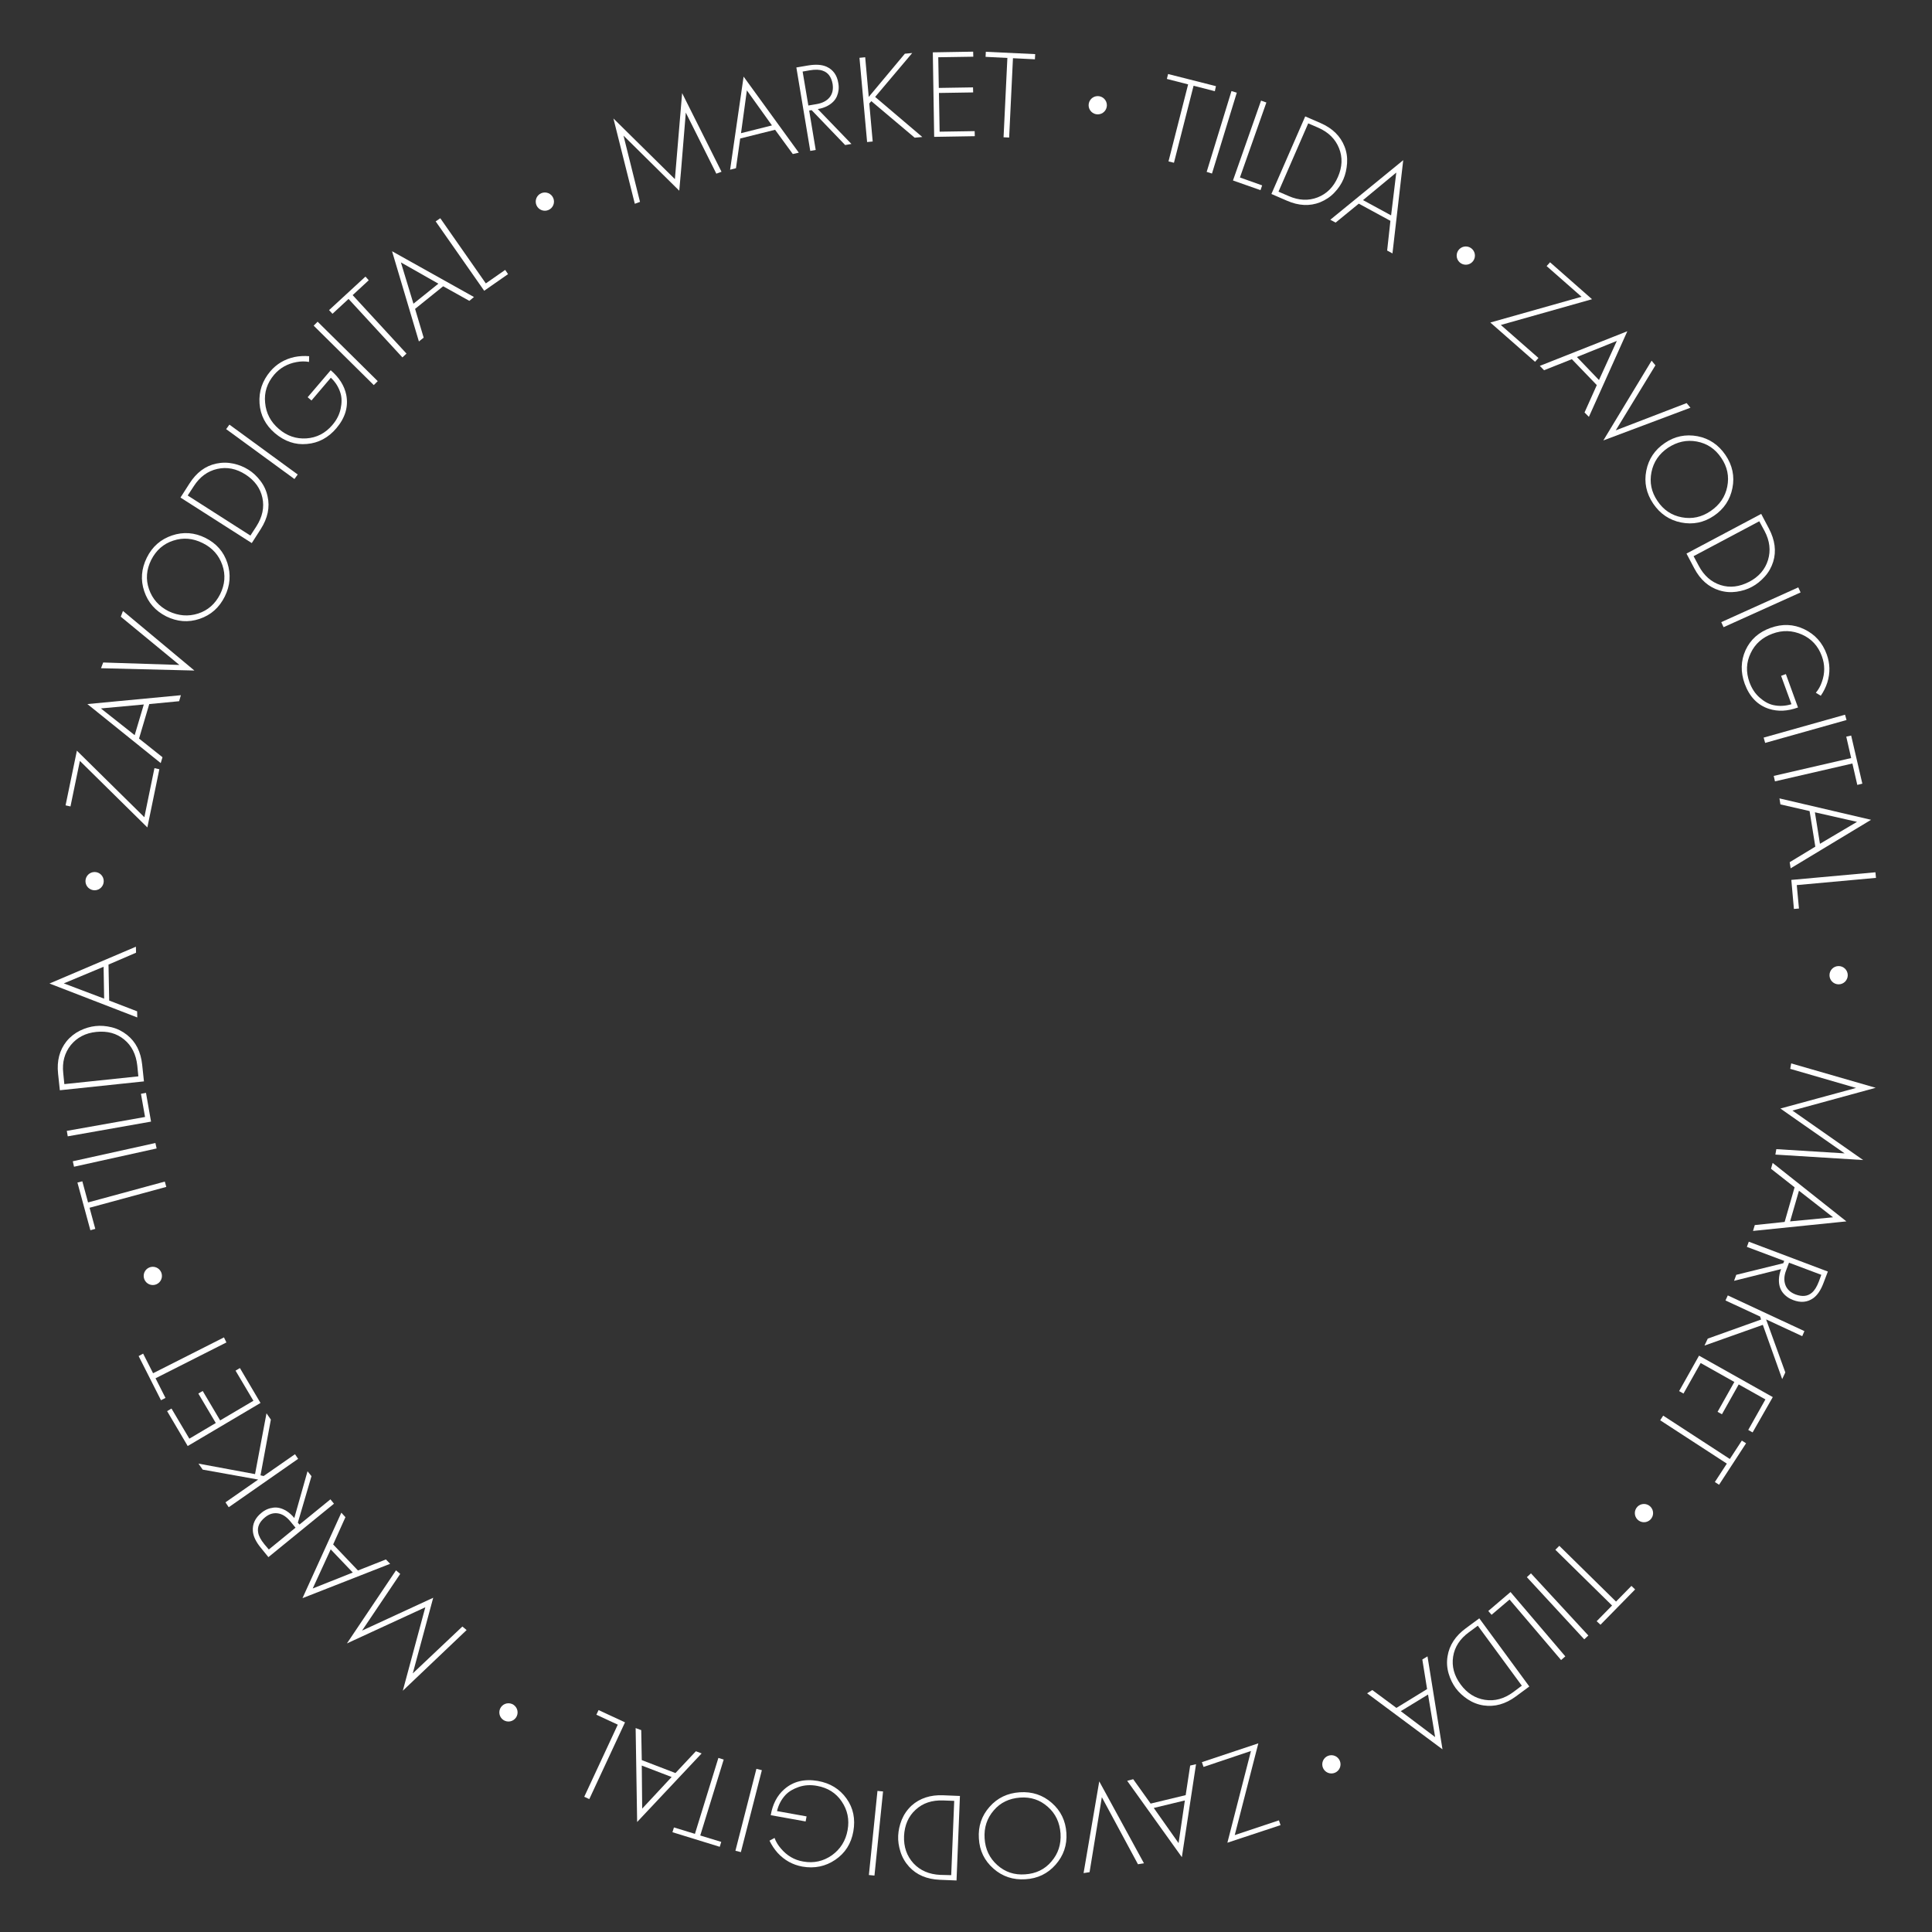 <?xml version="1.0" encoding="UTF-8"?> <!-- Generator: Adobe Illustrator 25.2.3, SVG Export Plug-In . SVG Version: 6.00 Build 0) --> <svg xmlns="http://www.w3.org/2000/svg" xmlns:xlink="http://www.w3.org/1999/xlink" id="Layer_1" x="0px" y="0px" viewBox="0 0 1417.3 1417.3" style="enable-background:new 0 0 1417.3 1417.3;" xml:space="preserve"><rect x="0" y="0" width="1417.3" height="1417.3" fill="#333333" stroke="none"/> <style type="text/css"> .st0{fill:#FFFFFF;} </style> <g> <path class="st0" d="M469.5,148.1l-3.8,1.4L450,86.9l45.1,44.5l5.3-63.1l28.9,57.7l-3.8,1.4l-22.4-44.8 c-3.1,38.2-4.7,57.3-4.8,57.3l-40.9-40.4L469.5,148.1z"></path> <path class="st0" d="M581.6,113l-13-17.8l-25.6,6.4l-3.1,21.8l-4.3,1.1l9.9-68.3l40.5,55.8L581.6,113z M543.6,97.7l22.7-5.7 l-18.4-25.7L543.6,97.7z"></path> <path class="st0" d="M624.6,105.6l-4.6,0.8l-24.6-25.6l-1.8,0.3l4.8,28.9l-4,0.7l-10.2-61.2l8.8-1.5c5.6-0.9,10-0.6,13.5,1 c4.7,2.2,7.6,6.2,8.5,12.1c0.6,3.4,0.2,6.5-1,9.4c-1.2,2.9-3.5,5.3-6.8,7.1c-2.2,1.2-4.6,2-7.3,2.4L624.6,105.6z M588.8,52.5 l4.2,24.9l5.9-1c4.3-0.7,7.6-2.4,9.7-5c2.1-2.6,2.8-5.9,2.2-9.8c-0.9-5.1-3.3-8.4-7.2-9.7c-2.3-0.9-5.6-1-9.7-0.3L588.8,52.5z"></path> <path class="st0" d="M634.7,42l2.6,29.1l26.5-31.7l5.4-0.5L642,71.1l34.6,29.4L671,101l-31.8-26.8l-1.5,1.7l2.5,27.9l-4.1,0.4 l-5.6-61.8L634.7,42z"></path> <path class="st0" d="M713.9,37.9l0.1,3.7l-25.7,0.4l0.4,22.5l25.1-0.4l0.1,3.7l-25.1,0.4l0.5,28.4l25.7-0.4l0.1,3.7l-29.8,0.5 l-1-62L713.9,37.9z"></path> <path class="st0" d="M759.2,43.5l-16.1-0.8l-2.8,58.2l-4.1-0.2l2.8-58.2L723,41.7l0.2-3.7l36.2,1.7L759.2,43.5z"></path> <path class="st0" d="M891.2,66.9l-15.6-4l-14.4,56.5l-4-1l14.4-56.5l-15.6-4l0.9-3.6l35.1,8.9L891.2,66.9z"></path> <path class="st0" d="M903.4,66.8l3.9,1.2l-18.2,59.3l-3.9-1.2L903.4,66.8z"></path> <path class="st0" d="M925.1,73.8l3.9,1.4l-19.4,55l16.3,5.8l-1.2,3.5l-20.2-7.1L925.1,73.8z"></path> <path class="st0" d="M944,147.2l-11.3-4.9l24.8-56.9l11.3,4.9c8.7,3.8,14.5,9.5,17.5,17.1c1.6,4,2.2,8.1,1.9,12.4 c-0.3,4.3-1.2,8.2-2.7,11.7c-1.5,3.5-3.7,6.8-6.6,9.8c-2.9,3.1-6.4,5.4-10.5,7.1C960.8,151.4,952.7,151,944,147.2z M959.7,90.5 l-21.8,50.1l7.4,3.2c7.5,3.3,14.6,3.6,21.3,1c6.7-2.6,11.7-7.6,14.9-15c3.2-7.3,3.5-14.4,0.8-21.1c-2.7-6.7-7.7-11.7-15.2-15 L959.7,90.5z"></path> <path class="st0" d="M1017.6,183.8l2.4-21.8l-23.2-12.6l-17,13.9l-3.9-2.1l53.5-43.7l-7.9,68.4L1017.6,183.8z M999.9,146.8 l20.6,11.2l3.8-31.4L999.9,146.8z"></path> <path class="st0" d="M1167.9,219.5l-66.9,18.9l27.6,24.2l-2.5,2.8l-32.8-28.8l66.9-18.9l-25.6-22.5l2.5-2.8L1167.9,219.5z"></path> <path class="st0" d="M1162.4,302.6l9-20.1l-18.3-19l-20.4,8.1l-3.1-3.2l64.2-25.4l-28.2,62.8L1162.4,302.6z M1156.8,261.9 l16.2,16.9l13.1-28.7L1156.8,261.9z"></path> <path class="st0" d="M1211.6,264.6l2.8,3.4l-29.1,47.7l52-20l2.8,3.4l-63.9,24L1211.6,264.6z"></path> <path class="st0" d="M1245.3,320c8.6,1.7,15.4,6.3,20.5,13.8c5.1,7.5,6.8,15.6,5.1,24.2c-1.7,8.6-6.2,15.4-13.6,20.4 c-7.4,5-15.4,6.6-24,4.9c-8.6-1.7-15.4-6.3-20.5-13.8c-5.1-7.6-6.8-15.6-5.1-24.2c1.7-8.6,6.2-15.3,13.6-20.3 C1228.6,320,1236.6,318.4,1245.3,320z M1211.5,346.4c-1.5,7.5-0.1,14.5,4.4,21.1c4.4,6.6,10.4,10.6,17.9,12 c7.5,1.4,14.5-0.1,21.1-4.6c6.6-4.5,10.7-10.4,12.2-17.9c1.5-7.5,0.1-14.5-4.4-21.1c-4.4-6.6-10.4-10.6-17.9-12 c-7.5-1.4-14.5,0.2-21.2,4.6C1217,333,1213,338.9,1211.5,346.4z"></path> <path class="st0" d="M1242.9,416.9l-5.7-10.8L1292,377l5.7,10.8c4.4,8.4,5.5,16.5,3.1,24.3c-1.3,4.1-3.3,7.7-6.2,10.9 c-2.9,3.2-6,5.7-9.4,7.5c-3.3,1.8-7.1,3-11.3,3.6c-4.2,0.6-8.4,0.3-12.6-1C1253.5,430.7,1247.3,425.3,1242.9,416.9z M1290.6,382.4 l-48.2,25.6l3.8,7.1c3.8,7.2,9.2,11.9,16,14.1c6.9,2.2,13.8,1.3,21-2.4c7.1-3.7,11.7-9.1,13.8-16c2.1-6.9,1.3-14-2.5-21.2 L1290.6,382.4z"></path> <path class="st0" d="M1319.2,430.9l1.7,3.7l-56.5,25.5l-1.7-3.7L1319.2,430.9z"></path> <path class="st0" d="M1306.6,495.8l3.5-1.3l8.9,24.5c-7.7,2.8-14.8,3.1-21.3,1c-8.4-2.7-14.3-8.9-17.8-18.4 c-3.1-8.6-2.9-16.8,0.6-24.6c3.6-7.8,9.7-13.3,18.4-16.4c8.6-3.1,16.8-2.8,24.7,1c7.9,3.8,13.4,9.9,16.5,18.5 c2.4,6.7,2.6,13.5,0.4,20.6c-1.1,3.4-2.7,6.7-4.8,9.7l-3.6-2.2c1.9-2.3,3.4-4.9,4.4-7.9c2.3-6.4,2.3-12.7,0-18.9 c-2.7-7.5-7.6-12.8-14.6-15.9c-7-3.1-14.3-3.4-21.7-0.6c-7.3,2.7-12.7,7.4-15.9,14.2c-3.3,6.8-3.6,13.9-0.9,21.4 c1.7,4.6,4.1,8.3,7.4,11.2c3.3,2.9,6.5,4.7,9.9,5.5c4.5,1,8.9,0.8,13.5-0.6L1306.6,495.8z"></path> <path class="st0" d="M1353.5,524.3l1.1,3.9l-59.7,16.8l-1.1-3.9L1353.5,524.3z"></path> <path class="st0" d="M1362.5,575.8l-3.6-15.7l-56.8,13.1l-0.9-4l56.8-13.1l-3.6-15.7l3.6-0.8l8.2,35.3L1362.5,575.8z"></path> <path class="st0" d="M1312.9,632.5l18.8-11.4l-4.2-26.1l-21.4-4.9l-0.7-4.4l67.2,15.7l-59,35.6L1312.9,632.5z M1331.4,595.9 l3.7,23.1l27.2-16.1L1331.4,595.9z"></path> <path class="st0" d="M1375.8,639.9l0.4,4.1l-58.1,5.3l1.6,17.2l-3.7,0.3l-1.9-21.3L1375.8,639.9z"></path> <path class="st0" d="M1313.3,784.1l0.7-4l62,17.9l-61.1,16.7l51.9,36.3l-64.4-4l0.7-4l50.1,3.1c-31.4-21.9-47.2-32.9-47.1-32.9 l55.5-15.1L1313.3,784.1z"></path> <path class="st0" d="M1287.3,898.7l21.9-2.3l7.3-25.4l-17.3-13.6l1.2-4.3l54.1,42.9l-68.5,7L1287.3,898.7z M1319.7,873.5l-6.5,22.5 l31.5-3L1319.7,873.5z"></path> <path class="st0" d="M1272.1,939.6l1.6-4.4l34.5-8.5l0.7-1.7l-27.4-10.3l1.4-3.8l58,21.9l-3.2,8.4c-2,5.3-4.5,9-7.6,11.2 c-4.3,3-9.2,3.4-14.7,1.3c-3.2-1.2-5.8-3.1-7.7-5.6c-1.9-2.5-2.8-5.7-2.7-9.5c0.1-2.5,0.6-5,1.6-7.6L1272.1,939.6z M1336.1,935.2 l-23.7-8.9l-2.1,5.6c-1.6,4.1-1.7,7.7-0.5,10.9c1.2,3.1,3.7,5.4,7.4,6.8c4.9,1.8,8.9,1.4,12-1.3c1.9-1.6,3.6-4.3,5.1-8.2 L1336.1,935.2z"></path> <path class="st0" d="M1322.1,980.2l-26.5-12.3l14.1,38.9l-2.3,4.9l-14.2-39.8l-42.8,15.2l2.4-5.1l39.1-14l-0.7-2.2l-25.4-11.8 l1.7-3.7l56.2,26.2L1322.1,980.2z"></path> <path class="st0" d="M1285.7,1050.8l-3.2-1.8l12.6-22.4l-19.6-11l-12.3,21.9l-3.2-1.8l12.3-21.9l-24.7-13.9l-12.6,22.4l-3.2-1.8 l14.6-26l54.1,30.4L1285.7,1050.8z"></path> <path class="st0" d="M1258,1087.2l8.8-13.5l-48.9-31.8l2.2-3.4l48.9,31.8l8.8-13.5l3.1,2l-19.8,30.4L1258,1087.2z"></path> <path class="st0" d="M1171.3,1189.3l11.3-11.5l-41.6-40.9l2.9-2.9l41.6,40.9l11.3-11.5l2.7,2.6l-25.4,25.9L1171.3,1189.3z"></path> <path class="st0" d="M1165.2,1199.8l-3,2.8l-42.1-45.6l3-2.8L1165.2,1199.8z"></path> <path class="st0" d="M1148.3,1215.1l-3.1,2.7l-37.8-44.4l-13.2,11.2l-2.4-2.8l16.3-13.9L1148.3,1215.1z"></path> <path class="st0" d="M1075.3,1194.5l9.9-7.3l36.7,50l-9.9,7.3c-7.6,5.6-15.5,7.8-23.6,6.6c-4.2-0.6-8.2-2.2-11.7-4.5 c-3.6-2.4-6.5-5.1-8.8-8.2c-2.2-3-4-6.6-5.2-10.7c-1.2-4.1-1.5-8.3-0.8-12.6C1063.2,1206.9,1067.7,1200.1,1075.3,1194.5z M1116.4,1236.6l-32.3-44l-6.5,4.8c-6.6,4.8-10.5,10.8-11.6,17.9c-1.1,7.1,0.7,13.9,5.5,20.4c4.7,6.4,10.7,10.2,17.9,11.3 c7.2,1.1,14-0.8,20.6-5.6L1116.4,1236.6z"></path> <path class="st0" d="M1006.7,1239.8l17.7,13.1l22.5-13.8l-3.5-21.7l3.8-2.3l11,68.2l-55.3-41.1L1006.7,1239.8z M1047.6,1243.1 l-20,12.2l25.2,19L1047.6,1243.1z"></path> <path class="st0" d="M900.4,1351.8l17.3-67.3l-34.8,11.7l-1.2-3.5l41.4-13.8l-17.3,67.3l32.4-10.8l1.2,3.5L900.4,1351.8z"></path> <path class="st0" d="M831.3,1305.2l12.8,17.9l25.7-6.2l3.3-21.7l4.3-1l-10.4,68.2l-40.1-56L831.3,1305.2z M869.2,1320.8l-22.8,5.5 l18.2,25.8L869.2,1320.8z"></path> <path class="st0" d="M839.2,1366.9l-4.4,0.7l-26.5-49.2l-9,55l-4.4,0.7l11.5-67.3L839.2,1366.9z"></path> <path class="st0" d="M774.4,1367.9c-5.8,6.6-13.2,10.2-22.2,10.7c-9,0.6-16.8-2-23.4-7.8c-6.6-5.8-10.2-13.1-10.7-22.1 c-0.6-8.9,2-16.6,7.8-23.2c5.8-6.6,13.2-10.1,22.2-10.7c9.1-0.6,16.9,2,23.5,7.8c6.6,5.8,10.1,13.1,10.7,22 S780.2,1361.3,774.4,1367.9z M768.7,1325.5c-5.7-5.1-12.5-7.4-20.4-6.8s-14.4,3.6-19.3,9.4c-5,5.8-7.2,12.6-6.7,20.5 c0.5,8,3.6,14.5,9.3,19.6c5.7,5.1,12.5,7.4,20.4,6.8c7.9-0.5,14.4-3.6,19.3-9.4c5-5.8,7.2-12.6,6.7-20.6 C777.4,1337,774.4,1330.5,768.7,1325.5z"></path> <path class="st0" d="M691.9,1317l12.3,0.5l-2.5,62l-12.3-0.5c-9.5-0.4-17-3.6-22.5-9.6c-2.9-3.2-5-6.8-6.3-10.9 c-1.3-4.1-1.9-8-1.7-11.9c0.2-3.8,1-7.6,2.6-11.6c1.6-3.9,4-7.4,7.2-10.4C674.7,1319.2,682.5,1316.6,691.9,1317z M697.8,1375.6 l2.2-54.5l-8.1-0.3c-8.2-0.3-14.9,1.9-20.2,6.8c-5.3,4.8-8.1,11.3-8.5,19.3c-0.3,8,2,14.6,6.9,20c4.9,5.3,11.5,8.1,19.6,8.5 L697.8,1375.6z"></path> <path class="st0" d="M641.5,1375.9l-4.1-0.4l6.3-61.7l4.1,0.4L641.5,1375.9z"></path> <path class="st0" d="M591.7,1332.5l-0.7,3.7l-25.6-4.6c1.4-8.1,4.7-14.4,9.8-18.9c6.6-5.9,14.9-7.9,24.8-6.2c9,1.6,16,5.9,21,12.9 c5,7,6.6,15,5,24.1c-1.6,9-6,15.9-13.2,20.8c-7.2,4.9-15.3,6.6-24.3,5c-7-1.3-13-4.6-18-10c-2.4-2.7-4.4-5.7-6-9l3.7-2 c1,2.8,2.6,5.4,4.7,7.8c4.4,5.2,9.8,8.4,16.3,9.5c7.8,1.4,14.8-0.2,21.1-4.6c6.2-4.5,10.1-10.6,11.5-18.5 c1.4-7.7-0.1-14.7-4.3-20.9c-4.2-6.3-10.3-10.1-18.1-11.5c-4.8-0.9-9.3-0.6-13.4,0.8c-4.1,1.4-7.3,3.3-9.7,5.8 c-3.1,3.3-5.2,7.3-6.3,11.9L591.7,1332.5z"></path> <path class="st0" d="M543.5,1358.7l-4-1l15.4-60.1l4,1L543.5,1358.7z"></path> <path class="st0" d="M494.4,1340.6l15.4,4.7l17.2-55.7l3.9,1.2l-17.2,55.7l15.4,4.7l-1.1,3.6l-34.7-10.7L494.4,1340.6z"></path> <path class="st0" d="M470.4,1269.2l0.4,22l24.7,9.5l15-16l4.2,1.6l-47.3,50.3l-1.1-68.9L470.4,1269.2z M492.7,1303.6l-21.9-8.4 l0.3,31.6L492.7,1303.6z"></path> <path class="st0" d="M432.3,1319.8l-3.7-1.7l24.6-52.9l-15.7-7.3l1.6-3.4l19.4,9L432.3,1319.8z"></path> <path class="st0" d="M339.2,1193.2l3.1,2.6l-46.8,44.5l16.5-61.2l-57.5,26.5l36-53.6l3.1,2.6l-28,41.6 c34.8-16.1,52.2-24.1,52.2-24.1l-15,55.5L339.2,1193.2z"></path> <path class="st0" d="M253.4,1113l-9,20l18.2,19.1l20.5-8.1l3.1,3.2l-64.3,25.2l28.5-62.7L253.4,1113z M258.8,1153.6l-16.2-17 l-13.2,28.7L258.8,1153.6z"></path> <path class="st0" d="M225.6,1079.3l2.9,3.6l-10,34.1l1.2,1.4l22.7-18.5l2.6,3.2l-48.1,39.2l-5.6-6.9c-3.6-4.4-5.5-8.4-5.8-12.2 c-0.4-5.2,1.7-9.7,6.3-13.4c2.6-2.2,5.5-3.4,8.7-3.8c3.1-0.4,6.3,0.4,9.6,2.4c2.1,1.3,4,3,5.8,5.2L225.6,1079.3z M197.2,1136.7 l19.6-16l-3.8-4.6c-2.8-3.4-5.8-5.4-9.1-5.9c-3.3-0.5-6.5,0.4-9.6,3c-4,3.3-5.7,7-4.9,11.1c0.4,2.5,1.9,5.3,4.5,8.5L197.2,1136.7z"></path> <path class="st0" d="M165.4,1102.1l24-16.7l-40.7-7.3l-3.1-4.4l41.5,7.7l8.4-44.6l3.2,4.6l-7.6,40.9l2.3,0.5l23-16l2.3,3.4 l-50.9,35.5L165.4,1102.1z"></path> <path class="st0" d="M122.6,1035.2l3.2-1.9l13.1,22.1l19.4-11.5l-12.8-21.6l3.2-1.9l12.8,21.6l24.4-14.4l-13.1-22.1l3.2-1.9 l15.1,25.6l-53.4,31.6L122.6,1035.2z"></path> <path class="st0" d="M105,993l7.3,14.4l52-26.3l1.8,3.7l-52,26.3l7.3,14.4l-3.3,1.7l-16.4-32.4L105,993z"></path> <path class="st0" d="M60.4,866.6l4.2,15.5l56.3-15.3l1.1,3.9l-56.3,15.3l4.2,15.5l-3.6,1l-9.5-35L60.4,866.6z"></path> <path class="st0" d="M54.3,855.9l-0.9-4l60.6-13.4l0.9,4L54.3,855.9z"></path> <path class="st0" d="M49.7,833.6l-0.7-4l57.4-10.2l-3-17l3.7-0.7l3.7,21.1L49.7,833.6z"></path> <path class="st0" d="M104.3,781.1l1.3,12.2l-61.7,6.5l-1.3-12.2c-1-9.4,1.1-17.3,6.2-23.7c2.7-3.3,6-5.9,9.8-7.8 c3.9-1.9,7.7-3,11.5-3.4c3.8-0.4,7.7-0.1,11.8,0.9c4.1,1,7.9,2.9,11.3,5.6C99.7,764.4,103.3,771.6,104.3,781.1z M47.2,795.3 l54.3-5.7l-0.8-8c-0.9-8.1-4.1-14.5-9.6-19c-5.6-4.6-12.3-6.4-20.4-5.6c-8,0.8-14.2,4.1-18.8,9.7c-4.5,5.7-6.4,12.5-5.5,20.6 L47.2,795.3z"></path> <path class="st0" d="M99.8,698.9l-20.2,8.7l0.5,26.4l20.5,7.9l0.1,4.5l-64.4-24.9l63.4-27L99.8,698.9z M76.4,732.6l-0.4-23.4 l-29.2,12.2L76.4,732.6z"></path> <path class="st0" d="M56.4,550.7l49.5,48.8l7.4-36l3.6,0.8l-8.8,42.7l-49.5-48.8l-6.9,33.4l-3.6-0.8L56.4,550.7z"></path> <path class="st0" d="M131.4,514.4l-21.9,2.1l-7.5,25.3l17.2,13.7l-1.3,4.3l-53.8-43.3l68.6-6.5L131.4,514.4z M98.8,539.3l6.7-22.5 L74,519.7L98.8,539.3z"></path> <path class="st0" d="M74.1,490.2l1.6-4.2l55.9,1.8l-43-35.4l1.6-4.2l52.4,43.7L74.1,490.2z"></path> <path class="st0" d="M105.8,433.7c-2.8-8.3-2.1-16.5,1.9-24.6c4-8.1,10.2-13.5,18.5-16.3c8.3-2.8,16.5-2.2,24.5,1.8 s13.4,10.1,16.1,18.4c2.7,8.3,2.1,16.5-1.9,24.6c-4.1,8.2-10.2,13.6-18.5,16.4c-8.3,2.8-16.4,2.1-24.4-1.8 C113.9,448.1,108.6,442,105.8,433.7z M145.3,450.1c7.2-2.3,12.6-7.1,16.2-14.2c3.5-7.1,4.1-14.2,1.6-21.4 c-2.5-7.2-7.3-12.6-14.4-16.1c-7.2-3.6-14.4-4.2-21.6-1.8c-7.2,2.3-12.6,7.1-16.2,14.2c-3.5,7.1-4.1,14.2-1.6,21.4 c2.5,7.2,7.3,12.6,14.4,16.2C130.9,451.8,138.1,452.4,145.3,450.1z"></path> <path class="st0" d="M191.3,388.1l-6.6,10.3L132.4,365l6.6-10.3c5.1-8,11.6-12.9,19.6-14.6c4.2-0.9,8.4-0.9,12.6,0 c4.2,0.9,7.9,2.5,11.1,4.5c3.2,2,6.1,4.7,8.7,8.1c2.6,3.4,4.4,7.2,5.3,11.5C198.1,372.1,196.4,380.1,191.3,388.1z M137.7,363.5 l46,29.4l4.4-6.8c4.4-6.9,5.9-13.9,4.4-20.9c-1.5-7-5.6-12.7-12.4-17.1c-6.7-4.3-13.6-5.7-20.7-4.1c-7.1,1.6-12.8,5.8-17.2,12.6 L137.7,363.5z"></path> <path class="st0" d="M165.9,314.8l2.4-3.3l50.1,36.6l-2.4,3.3L165.9,314.8z"></path> <path class="st0" d="M228.5,293.8l-2.8-2.4l16.9-19.8c6.2,5.3,10,11.3,11.4,18c1.7,8.7-0.7,16.8-7.2,24.5 c-5.9,7-13.2,10.9-21.7,11.6c-8.5,0.8-16.3-1.9-23.4-7.9c-6.9-5.9-10.7-13.2-11.3-21.9c-0.6-8.7,2-16.5,7.9-23.5 c4.6-5.4,10.5-8.9,17.7-10.5c3.5-0.7,7.1-0.9,10.8-0.6l-0.1,4.2c-2.9-0.5-5.9-0.5-9.1,0.1c-6.7,1.2-12.2,4.3-16.5,9.3 c-5.1,6-7.4,12.9-6.6,20.6c0.7,7.7,4.1,14.1,10.1,19.2c5.9,5.1,12.7,7.4,20.2,6.9c7.5-0.5,13.9-3.8,19-9.8c3.2-3.7,5.2-7.7,6.1-12 c0.9-4.2,0.9-8-0.1-11.3c-1.3-4.4-3.7-8.2-7.1-11.4L228.5,293.8z"></path> <path class="st0" d="M230.1,238.9l2.9-2.9l44.1,43.6l-2.9,2.9L230.1,238.9z"></path> <path class="st0" d="M270.5,205.6l-11.8,10.9l39.5,42.9l-3,2.8l-39.5-42.9l-11.8,10.9l-2.5-2.7l26.7-24.6L270.5,205.6z"></path> <path class="st0" d="M344.3,220.7l-19.2-10.7l-20.6,16.6l6.3,21.1l-3.5,2.8l-19.7-66.2l60.1,33.6L344.3,220.7z M303.3,222.8 l18.3-14.7l-27.5-15.6L303.3,222.8z"></path> <path class="st0" d="M319.6,162.4l3.4-2.3l33.4,47.8l14.2-9.9l2.1,3.1l-17.5,12.2L319.6,162.4z"></path> </g> <circle class="st0" cx="805.3" cy="77.2" r="6.7"></circle> <circle class="st0" cx="1075.3" cy="187.5" r="6.7"></circle> <circle class="st0" cx="1348.8" cy="715.4" r="6.7"></circle> <circle class="st0" cx="1206" cy="1110" r="6.7"></circle> <circle class="st0" cx="976.7" cy="1294.3" r="6.7"></circle> <circle class="st0" cx="373" cy="1256.2" r="6.7"></circle> <circle class="st0" cx="112.1" cy="936" r="6.7"></circle> <circle class="st0" cx="69.4" cy="646.4" r="6.7"></circle> <circle class="st0" cx="399.7" cy="147.9" r="6.7"></circle> </svg> 